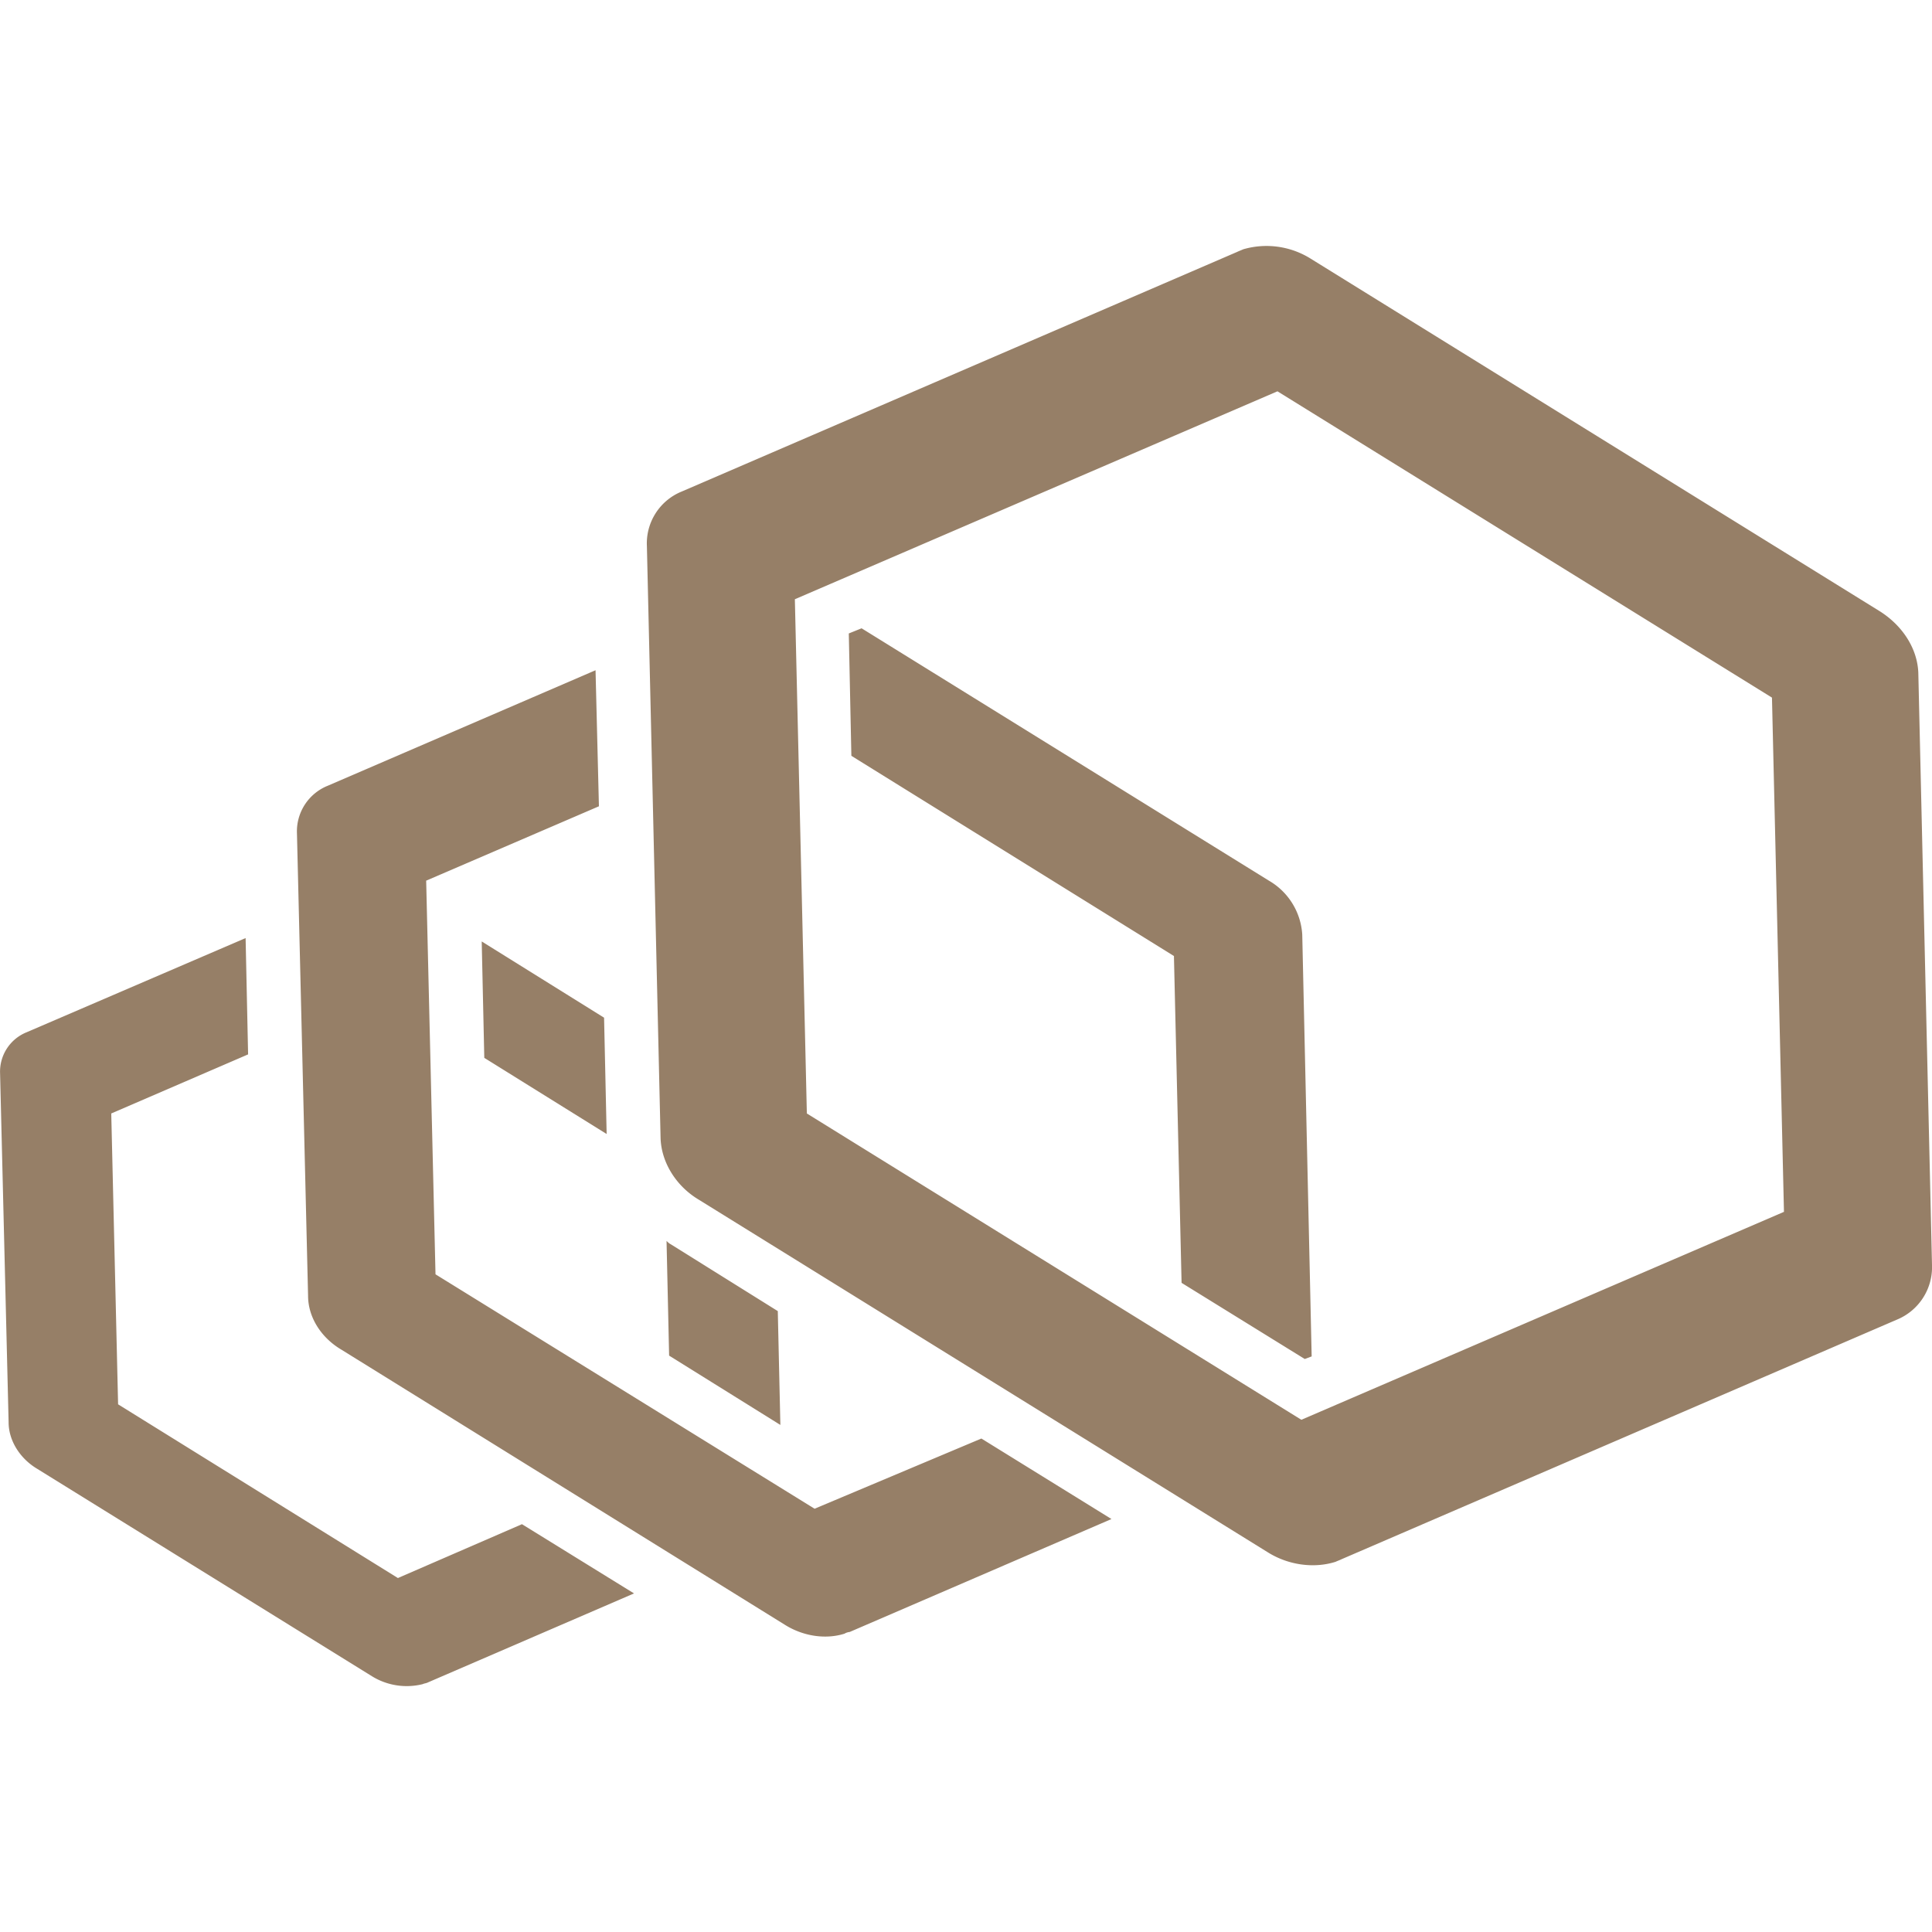 <svg role="img" width="32px" height="32px" viewBox="0 0 24 24" xmlns="http://www.w3.org/2000/svg"><title>Envoy Proxy</title><path fill="#967f67" d="m23.351 7.593-7.068-4.379a1.034 1.034 0 0 0-.84-.117c-.02.01-.052.021-.074.032L8.471 6.105a.695.695 0 0 0-.435.68l.17 7.355c.01.298.191.595.478.765l7.068 4.38c.255.159.574.201.84.116.02-.01.053-.021.074-.032l6.898-2.976a.705.705 0 0 0 .436-.68l-.17-7.355c-.011-.297-.192-.584-.479-.765m-7.185 10.044-6.143-3.805-.149-6.388 5.995-2.583 6.143 3.805.149 6.388zm.011-6.027a.832.832 0 0 0-.414-.67l-5.06-3.135-.159.064.032 1.52 4.007 2.487.095 4.06 1.53.946.086-.032zm-6.058 7.132L5.41 15.83l-.116-4.89 2.146-.924-.042-1.69-3.327 1.435a.611.611 0 0 0-.382.595l.138 5.74c0 .265.16.52.414.67l5.516 3.422c.224.138.5.18.734.106a.15.15 0 0 1 .064-.021l3.252-1.403-1.616-1zm-2.615-6.1-1.52-.947.032 1.446 1.52.946zm2.19 5.059-.032-1.414-1.329-.83c-.021-.01-.042-.031-.053-.042l.032 1.425zm-4.751 1.902-3.476-2.158-.085-3.613 1.7-.734-.031-1.445-2.72 1.17a.527.527 0 0 0-.33.51l.106 4.336c0 .223.138.446.35.574l4.167 2.582a.822.822 0 0 0 .627.096c.021-.01.043-.01.064-.021l2.561-1.106-1.392-.86Z"/></svg>